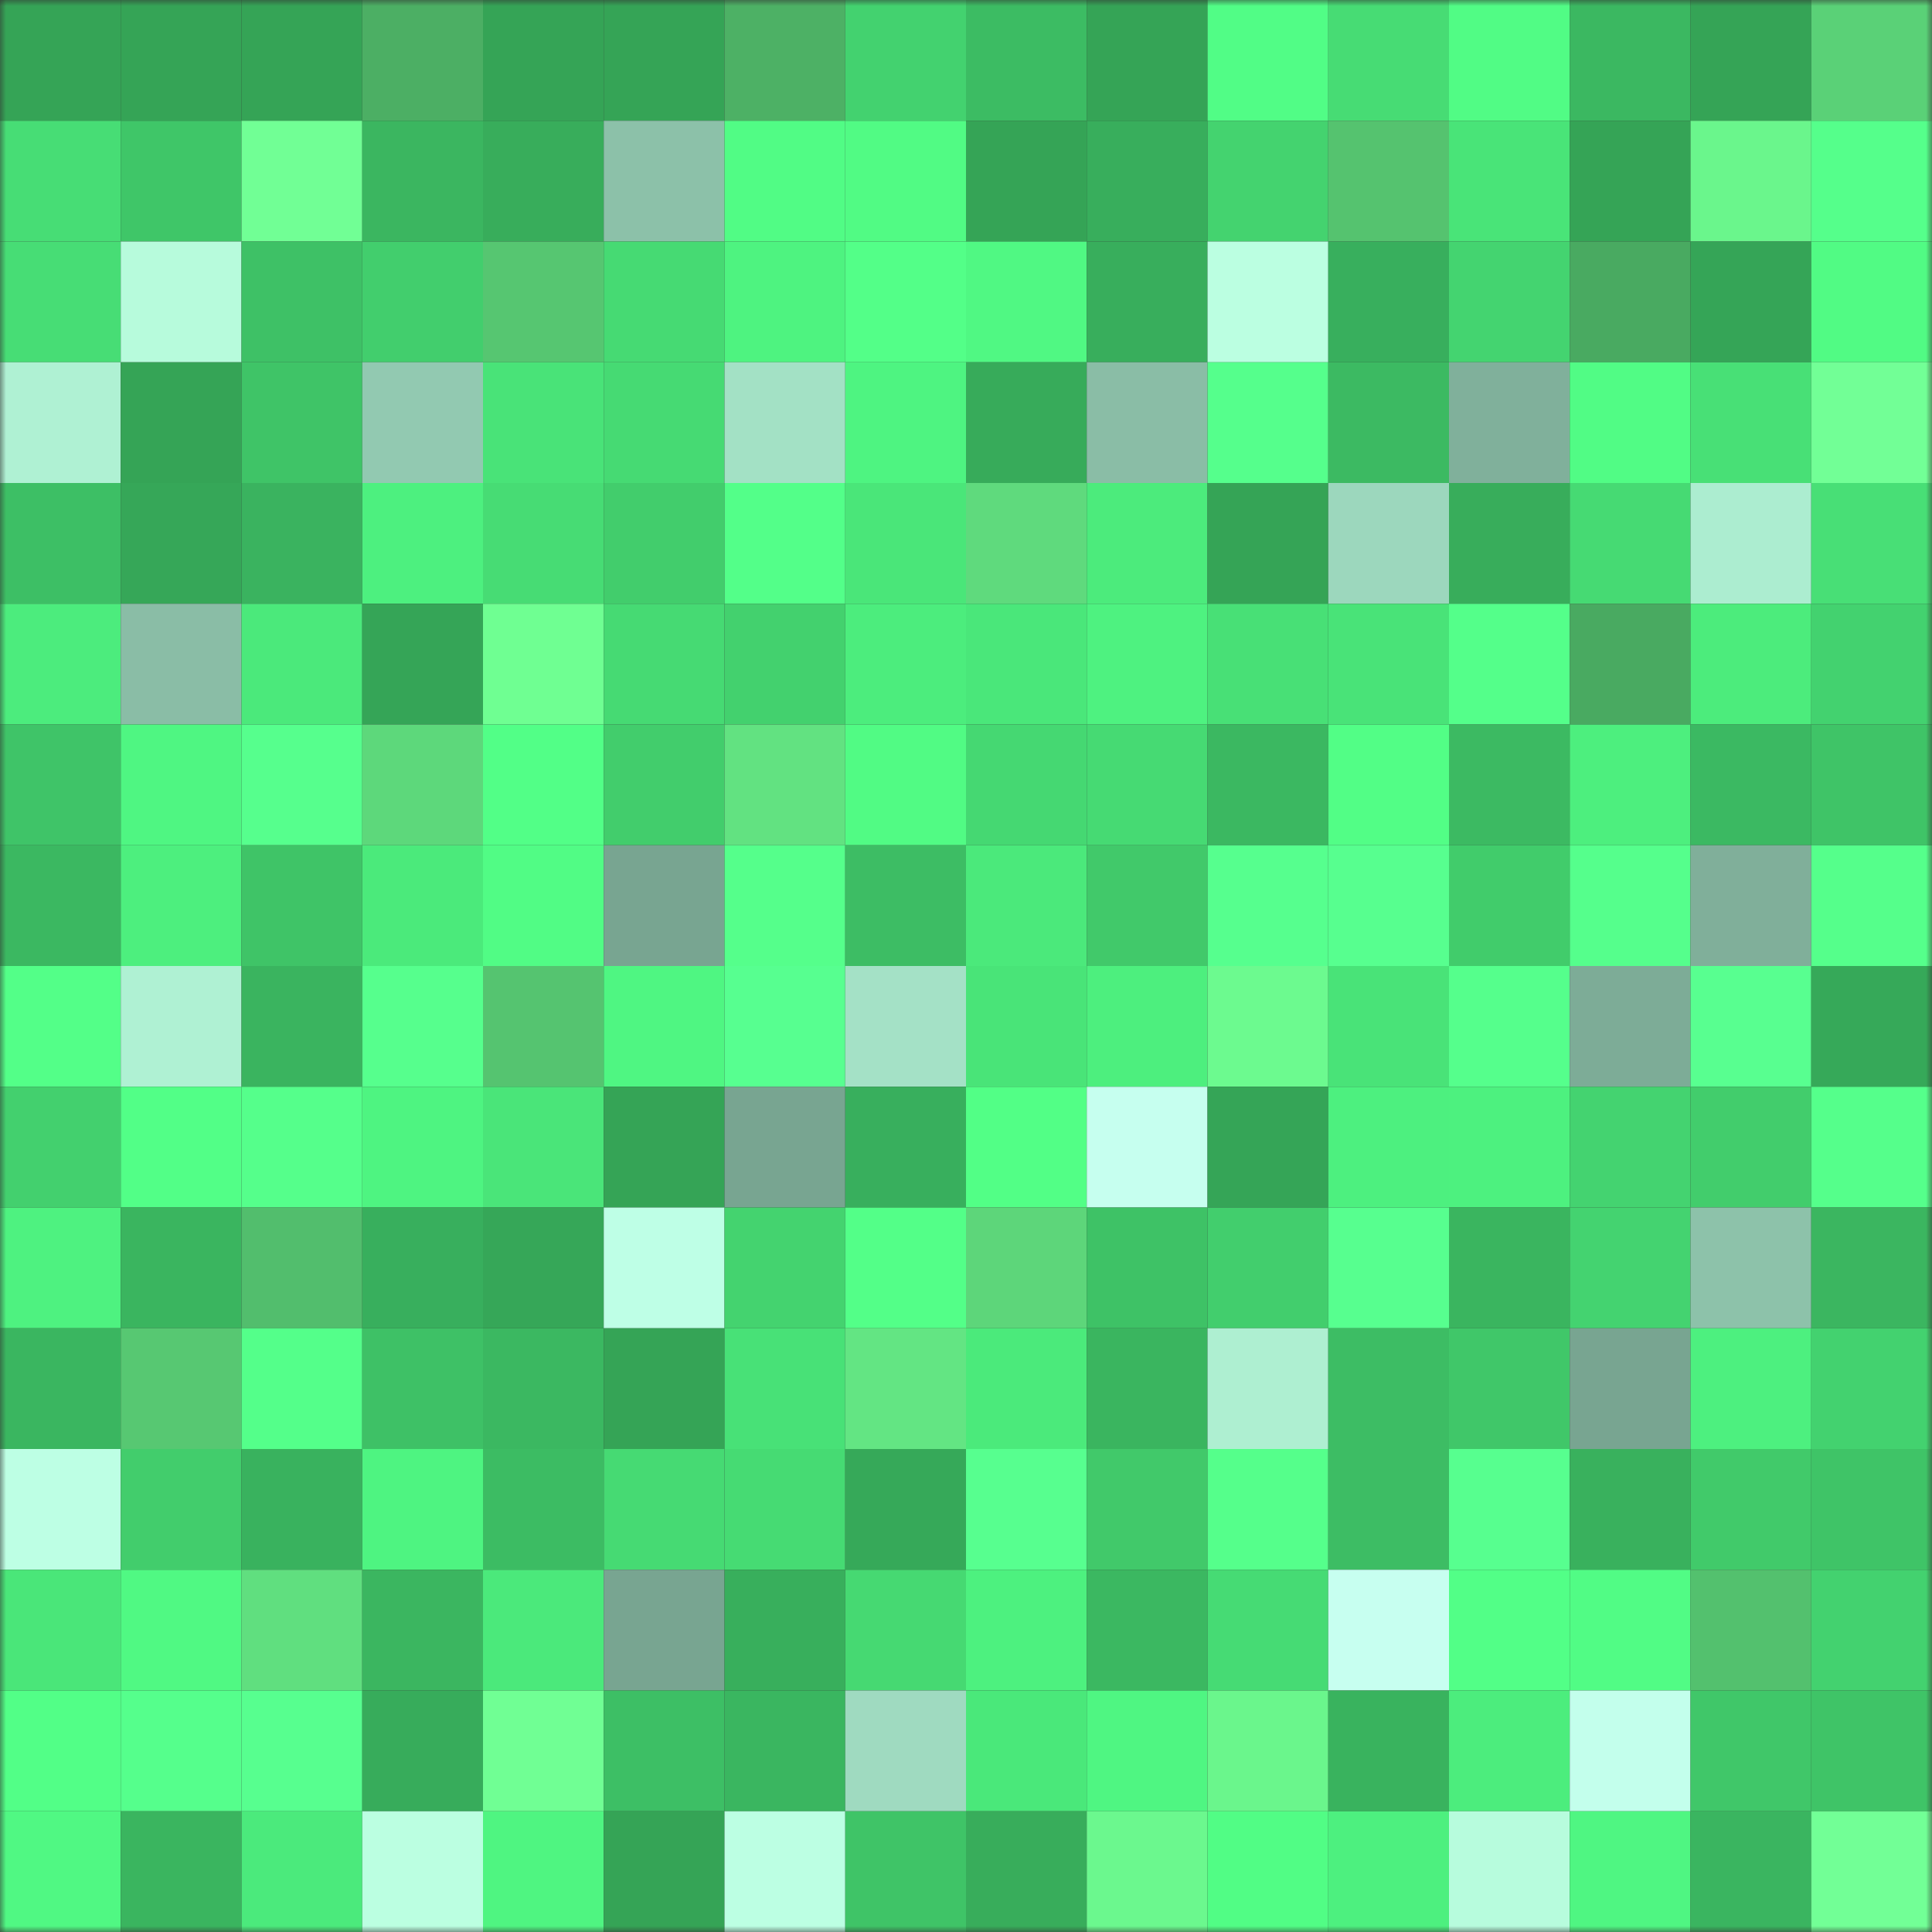 <svg viewBox="0 0 160 160" fill="none" role="img" xmlns="http://www.w3.org/2000/svg" width="240" height="240" name="lens%2Cjenniferzu.lens"><rect x="0" y="0" width="160" height="160" fill="#333333" stroke="none"/><mask id="502679550" mask-type="alpha" maskUnits="userSpaceOnUse" x="0" y="0" width="160" height="160"><rect width="160" height="160" fill="#FFFFFF"></rect></mask><g mask="url(#502679550)"><rect x="0" y="0" width="10" height="10" fill="#35a456"></rect><rect x="10" y="0" width="10" height="10" fill="#35a456"></rect><rect x="20" y="0" width="10" height="10" fill="#35a456"></rect><rect x="30" y="0" width="10" height="10" fill="#4caf64"></rect><rect x="40" y="0" width="10" height="10" fill="#35a456"></rect><rect x="50" y="0" width="10" height="10" fill="#35a456"></rect><rect x="60" y="0" width="10" height="10" fill="#4db165"></rect><rect x="70" y="0" width="10" height="10" fill="#43d26f"></rect><rect x="80" y="0" width="10" height="10" fill="#3cbc63"></rect><rect x="90" y="0" width="10" height="10" fill="#35a456"></rect><rect x="100" y="0" width="10" height="10" fill="#51fd86"></rect><rect x="110" y="0" width="10" height="10" fill="#47dc74"></rect><rect x="120" y="0" width="10" height="10" fill="#51fc85"></rect><rect x="130" y="0" width="10" height="10" fill="#3bb861"></rect><rect x="140" y="0" width="10" height="10" fill="#35a456"></rect><rect x="150" y="0" width="10" height="10" fill="#5ad177"></rect><rect x="0" y="10" width="10" height="10" fill="#47dd75"></rect><rect x="10" y="10" width="10" height="10" fill="#3fc668"></rect><rect x="20" y="10" width="10" height="10" fill="#71ff95"></rect><rect x="30" y="10" width="10" height="10" fill="#3bb660"></rect><rect x="40" y="10" width="10" height="10" fill="#38ad5b"></rect><rect x="50" y="10" width="10" height="10" fill="#8cc1a9"></rect><rect x="60" y="10" width="10" height="10" fill="#51fc85"></rect><rect x="70" y="10" width="10" height="10" fill="#51fb84"></rect><rect x="80" y="10" width="10" height="10" fill="#35a456"></rect><rect x="90" y="10" width="10" height="10" fill="#38ae5c"></rect><rect x="100" y="10" width="10" height="10" fill="#44d36f"></rect><rect x="110" y="10" width="10" height="10" fill="#55c36f"></rect><rect x="120" y="10" width="10" height="10" fill="#49e478"></rect><rect x="130" y="10" width="10" height="10" fill="#35a456"></rect><rect x="140" y="10" width="10" height="10" fill="#6af68c"></rect><rect x="150" y="10" width="10" height="10" fill="#55ff8b"></rect><rect x="0" y="20" width="10" height="10" fill="#47dd75"></rect><rect x="10" y="20" width="10" height="10" fill="#b7fbdc"></rect><rect x="20" y="20" width="10" height="10" fill="#3ec166"></rect><rect x="30" y="20" width="10" height="10" fill="#42ce6d"></rect><rect x="40" y="20" width="10" height="10" fill="#56c671"></rect><rect x="50" y="20" width="10" height="10" fill="#46da73"></rect><rect x="60" y="20" width="10" height="10" fill="#4ef380"></rect><rect x="70" y="20" width="10" height="10" fill="#53ff88"></rect><rect x="80" y="20" width="10" height="10" fill="#50f883"></rect><rect x="90" y="20" width="10" height="10" fill="#38ae5c"></rect><rect x="100" y="20" width="10" height="10" fill="#bbffe1"></rect><rect x="110" y="20" width="10" height="10" fill="#38af5d"></rect><rect x="120" y="20" width="10" height="10" fill="#44d470"></rect><rect x="130" y="20" width="10" height="10" fill="#49aa61"></rect><rect x="140" y="20" width="10" height="10" fill="#35a557"></rect><rect x="150" y="20" width="10" height="10" fill="#51fb84"></rect><rect x="0" y="30" width="10" height="10" fill="#aff1d3"></rect><rect x="10" y="30" width="10" height="10" fill="#35a456"></rect><rect x="20" y="30" width="10" height="10" fill="#3fc467"></rect><rect x="30" y="30" width="10" height="10" fill="#92c9b1"></rect><rect x="40" y="30" width="10" height="10" fill="#49e378"></rect><rect x="50" y="30" width="10" height="10" fill="#46da73"></rect><rect x="60" y="30" width="10" height="10" fill="#a3e1c5"></rect><rect x="70" y="30" width="10" height="10" fill="#4ef481"></rect><rect x="80" y="30" width="10" height="10" fill="#37ab5a"></rect><rect x="90" y="30" width="10" height="10" fill="#8abda6"></rect><rect x="100" y="30" width="10" height="10" fill="#55ff8c"></rect><rect x="110" y="30" width="10" height="10" fill="#3cba62"></rect><rect x="120" y="30" width="10" height="10" fill="#80b09b"></rect><rect x="130" y="30" width="10" height="10" fill="#51fc85"></rect><rect x="140" y="30" width="10" height="10" fill="#48e076"></rect><rect x="150" y="30" width="10" height="10" fill="#72ff96"></rect><rect x="0" y="40" width="10" height="10" fill="#3dbf65"></rect><rect x="10" y="40" width="10" height="10" fill="#36a758"></rect><rect x="20" y="40" width="10" height="10" fill="#3ab35f"></rect><rect x="30" y="40" width="10" height="10" fill="#4df07f"></rect><rect x="40" y="40" width="10" height="10" fill="#47dc74"></rect><rect x="50" y="40" width="10" height="10" fill="#42cd6c"></rect><rect x="60" y="40" width="10" height="10" fill="#53ff89"></rect><rect x="70" y="40" width="10" height="10" fill="#4ae679"></rect><rect x="80" y="40" width="10" height="10" fill="#5fda7d"></rect><rect x="90" y="40" width="10" height="10" fill="#4ceb7c"></rect><rect x="100" y="40" width="10" height="10" fill="#35a456"></rect><rect x="110" y="40" width="10" height="10" fill="#9cd7bd"></rect><rect x="120" y="40" width="10" height="10" fill="#38ad5b"></rect><rect x="130" y="40" width="10" height="10" fill="#46da73"></rect><rect x="140" y="40" width="10" height="10" fill="#acedd0"></rect><rect x="150" y="40" width="10" height="10" fill="#48df76"></rect><rect x="0" y="50" width="10" height="10" fill="#4cec7d"></rect><rect x="10" y="50" width="10" height="10" fill="#8abda6"></rect><rect x="20" y="50" width="10" height="10" fill="#4be97b"></rect><rect x="30" y="50" width="10" height="10" fill="#35a557"></rect><rect x="40" y="50" width="10" height="10" fill="#6fff92"></rect><rect x="50" y="50" width="10" height="10" fill="#46da73"></rect><rect x="60" y="50" width="10" height="10" fill="#43d16e"></rect><rect x="70" y="50" width="10" height="10" fill="#4ced7d"></rect><rect x="80" y="50" width="10" height="10" fill="#4ae77a"></rect><rect x="90" y="50" width="10" height="10" fill="#4ef280"></rect><rect x="100" y="50" width="10" height="10" fill="#48e076"></rect><rect x="110" y="50" width="10" height="10" fill="#49e378"></rect><rect x="120" y="50" width="10" height="10" fill="#54ff8a"></rect><rect x="130" y="50" width="10" height="10" fill="#49aa61"></rect><rect x="140" y="50" width="10" height="10" fill="#4cec7c"></rect><rect x="150" y="50" width="10" height="10" fill="#43d26f"></rect><rect x="0" y="60" width="10" height="10" fill="#3fc468"></rect><rect x="10" y="60" width="10" height="10" fill="#4ff682"></rect><rect x="20" y="60" width="10" height="10" fill="#56ff8d"></rect><rect x="30" y="60" width="10" height="10" fill="#5dd87b"></rect><rect x="40" y="60" width="10" height="10" fill="#52ff87"></rect><rect x="50" y="60" width="10" height="10" fill="#42cd6c"></rect><rect x="60" y="60" width="10" height="10" fill="#62e281"></rect><rect x="70" y="60" width="10" height="10" fill="#51fb84"></rect><rect x="80" y="60" width="10" height="10" fill="#45d872"></rect><rect x="90" y="60" width="10" height="10" fill="#46da73"></rect><rect x="100" y="60" width="10" height="10" fill="#3bb861"></rect><rect x="110" y="60" width="10" height="10" fill="#52fe86"></rect><rect x="120" y="60" width="10" height="10" fill="#3cba62"></rect><rect x="130" y="60" width="10" height="10" fill="#4def7e"></rect><rect x="140" y="60" width="10" height="10" fill="#3bb962"></rect><rect x="150" y="60" width="10" height="10" fill="#3fc467"></rect><rect x="0" y="70" width="10" height="10" fill="#3bb861"></rect><rect x="10" y="70" width="10" height="10" fill="#4def7e"></rect><rect x="20" y="70" width="10" height="10" fill="#3fc467"></rect><rect x="30" y="70" width="10" height="10" fill="#4bea7b"></rect><rect x="40" y="70" width="10" height="10" fill="#51fc85"></rect><rect x="50" y="70" width="10" height="10" fill="#78a591"></rect><rect x="60" y="70" width="10" height="10" fill="#55ff8b"></rect><rect x="70" y="70" width="10" height="10" fill="#3dbd64"></rect><rect x="80" y="70" width="10" height="10" fill="#4be97b"></rect><rect x="90" y="70" width="10" height="10" fill="#41c96a"></rect><rect x="100" y="70" width="10" height="10" fill="#56ff8e"></rect><rect x="110" y="70" width="10" height="10" fill="#57ff8f"></rect><rect x="120" y="70" width="10" height="10" fill="#41cc6b"></rect><rect x="130" y="70" width="10" height="10" fill="#55ff8c"></rect><rect x="140" y="70" width="10" height="10" fill="#80af9a"></rect><rect x="150" y="70" width="10" height="10" fill="#55ff8b"></rect><rect x="0" y="80" width="10" height="10" fill="#53ff88"></rect><rect x="10" y="80" width="10" height="10" fill="#aff1d3"></rect><rect x="20" y="80" width="10" height="10" fill="#3ab45f"></rect><rect x="30" y="80" width="10" height="10" fill="#56ff8d"></rect><rect x="40" y="80" width="10" height="10" fill="#55c470"></rect><rect x="50" y="80" width="10" height="10" fill="#4ff682"></rect><rect x="60" y="80" width="10" height="10" fill="#57ff90"></rect><rect x="70" y="80" width="10" height="10" fill="#a4e1c6"></rect><rect x="80" y="80" width="10" height="10" fill="#49e478"></rect><rect x="90" y="80" width="10" height="10" fill="#4def7e"></rect><rect x="100" y="80" width="10" height="10" fill="#6cfa8f"></rect><rect x="110" y="80" width="10" height="10" fill="#49e378"></rect><rect x="120" y="80" width="10" height="10" fill="#55ff8c"></rect><rect x="130" y="80" width="10" height="10" fill="#7dac97"></rect><rect x="140" y="80" width="10" height="10" fill="#58ff90"></rect><rect x="150" y="80" width="10" height="10" fill="#36a959"></rect><rect x="0" y="90" width="10" height="10" fill="#43d06e"></rect><rect x="10" y="90" width="10" height="10" fill="#52ff87"></rect><rect x="20" y="90" width="10" height="10" fill="#55ff8b"></rect><rect x="30" y="90" width="10" height="10" fill="#4ef481"></rect><rect x="40" y="90" width="10" height="10" fill="#4ae579"></rect><rect x="50" y="90" width="10" height="10" fill="#35a456"></rect><rect x="60" y="90" width="10" height="10" fill="#78a591"></rect><rect x="70" y="90" width="10" height="10" fill="#38af5d"></rect><rect x="80" y="90" width="10" height="10" fill="#52ff86"></rect><rect x="90" y="90" width="10" height="10" fill="#c6ffef"></rect><rect x="100" y="90" width="10" height="10" fill="#35a557"></rect><rect x="110" y="90" width="10" height="10" fill="#4df07f"></rect><rect x="120" y="90" width="10" height="10" fill="#4df17f"></rect><rect x="130" y="90" width="10" height="10" fill="#44d370"></rect><rect x="140" y="90" width="10" height="10" fill="#42cd6c"></rect><rect x="150" y="90" width="10" height="10" fill="#55ff8b"></rect><rect x="0" y="100" width="10" height="10" fill="#4ef280"></rect><rect x="10" y="100" width="10" height="10" fill="#3ab55f"></rect><rect x="20" y="100" width="10" height="10" fill="#52be6d"></rect><rect x="30" y="100" width="10" height="10" fill="#38af5d"></rect><rect x="40" y="100" width="10" height="10" fill="#36a758"></rect><rect x="50" y="100" width="10" height="10" fill="#beffe6"></rect><rect x="60" y="100" width="10" height="10" fill="#44d36f"></rect><rect x="70" y="100" width="10" height="10" fill="#53ff88"></rect><rect x="80" y="100" width="10" height="10" fill="#5dd67a"></rect><rect x="90" y="100" width="10" height="10" fill="#3ec266"></rect><rect x="100" y="100" width="10" height="10" fill="#42ce6d"></rect><rect x="110" y="100" width="10" height="10" fill="#57ff8f"></rect><rect x="120" y="100" width="10" height="10" fill="#3ab55f"></rect><rect x="130" y="100" width="10" height="10" fill="#44d370"></rect><rect x="140" y="100" width="10" height="10" fill="#8dc2aa"></rect><rect x="150" y="100" width="10" height="10" fill="#3bb660"></rect><rect x="0" y="110" width="10" height="10" fill="#3ab660"></rect><rect x="10" y="110" width="10" height="10" fill="#57c872"></rect><rect x="20" y="110" width="10" height="10" fill="#54ff8a"></rect><rect x="30" y="110" width="10" height="10" fill="#3ec166"></rect><rect x="40" y="110" width="10" height="10" fill="#3bb861"></rect><rect x="50" y="110" width="10" height="10" fill="#35a456"></rect><rect x="60" y="110" width="10" height="10" fill="#48e177"></rect><rect x="70" y="110" width="10" height="10" fill="#63e583"></rect><rect x="80" y="110" width="10" height="10" fill="#4bea7b"></rect><rect x="90" y="110" width="10" height="10" fill="#3ab55f"></rect><rect x="100" y="110" width="10" height="10" fill="#aeefd1"></rect><rect x="110" y="110" width="10" height="10" fill="#3dbd64"></rect><rect x="120" y="110" width="10" height="10" fill="#40c769"></rect><rect x="130" y="110" width="10" height="10" fill="#78a591"></rect><rect x="140" y="110" width="10" height="10" fill="#4df07f"></rect><rect x="150" y="110" width="10" height="10" fill="#43d26f"></rect><rect x="0" y="120" width="10" height="10" fill="#bdffe4"></rect><rect x="10" y="120" width="10" height="10" fill="#42cd6c"></rect><rect x="20" y="120" width="10" height="10" fill="#39b25e"></rect><rect x="30" y="120" width="10" height="10" fill="#4ef481"></rect><rect x="40" y="120" width="10" height="10" fill="#3cbc63"></rect><rect x="50" y="120" width="10" height="10" fill="#46da73"></rect><rect x="60" y="120" width="10" height="10" fill="#46db73"></rect><rect x="70" y="120" width="10" height="10" fill="#36a959"></rect><rect x="80" y="120" width="10" height="10" fill="#57ff8f"></rect><rect x="90" y="120" width="10" height="10" fill="#41c96a"></rect><rect x="100" y="120" width="10" height="10" fill="#55ff8b"></rect><rect x="110" y="120" width="10" height="10" fill="#3dbd64"></rect><rect x="120" y="120" width="10" height="10" fill="#57ff8f"></rect><rect x="130" y="120" width="10" height="10" fill="#39b15d"></rect><rect x="140" y="120" width="10" height="10" fill="#41ca6a"></rect><rect x="150" y="120" width="10" height="10" fill="#3fc467"></rect><rect x="0" y="130" width="10" height="10" fill="#4ae679"></rect><rect x="10" y="130" width="10" height="10" fill="#50f983"></rect><rect x="20" y="130" width="10" height="10" fill="#60df7f"></rect><rect x="30" y="130" width="10" height="10" fill="#3bb660"></rect><rect x="40" y="130" width="10" height="10" fill="#4be97b"></rect><rect x="50" y="130" width="10" height="10" fill="#78a591"></rect><rect x="60" y="130" width="10" height="10" fill="#38af5c"></rect><rect x="70" y="130" width="10" height="10" fill="#46d972"></rect><rect x="80" y="130" width="10" height="10" fill="#4df17f"></rect><rect x="90" y="130" width="10" height="10" fill="#3bb861"></rect><rect x="100" y="130" width="10" height="10" fill="#46db74"></rect><rect x="110" y="130" width="10" height="10" fill="#c7fff0"></rect><rect x="120" y="130" width="10" height="10" fill="#52ff87"></rect><rect x="130" y="130" width="10" height="10" fill="#51fc85"></rect><rect x="140" y="130" width="10" height="10" fill="#53c16e"></rect><rect x="150" y="130" width="10" height="10" fill="#43d26f"></rect><rect x="0" y="140" width="10" height="10" fill="#52ff87"></rect><rect x="10" y="140" width="10" height="10" fill="#55ff8c"></rect><rect x="20" y="140" width="10" height="10" fill="#57ff8f"></rect><rect x="30" y="140" width="10" height="10" fill="#37ac5b"></rect><rect x="40" y="140" width="10" height="10" fill="#70ff94"></rect><rect x="50" y="140" width="10" height="10" fill="#3dbf65"></rect><rect x="60" y="140" width="10" height="10" fill="#3ab660"></rect><rect x="70" y="140" width="10" height="10" fill="#9fdac0"></rect><rect x="80" y="140" width="10" height="10" fill="#4ae87a"></rect><rect x="90" y="140" width="10" height="10" fill="#4ff682"></rect><rect x="100" y="140" width="10" height="10" fill="#6af68c"></rect><rect x="110" y="140" width="10" height="10" fill="#39b35e"></rect><rect x="120" y="140" width="10" height="10" fill="#4ced7d"></rect><rect x="130" y="140" width="10" height="10" fill="#c3ffec"></rect><rect x="140" y="140" width="10" height="10" fill="#40c769"></rect><rect x="150" y="140" width="10" height="10" fill="#3fc467"></rect><rect x="0" y="150" width="10" height="10" fill="#50f883"></rect><rect x="10" y="150" width="10" height="10" fill="#3ab55f"></rect><rect x="20" y="150" width="10" height="10" fill="#4bea7c"></rect><rect x="30" y="150" width="10" height="10" fill="#bbffe1"></rect><rect x="40" y="150" width="10" height="10" fill="#4ff581"></rect><rect x="50" y="150" width="10" height="10" fill="#35a456"></rect><rect x="60" y="150" width="10" height="10" fill="#bcffe3"></rect><rect x="70" y="150" width="10" height="10" fill="#3fc467"></rect><rect x="80" y="150" width="10" height="10" fill="#38ad5b"></rect><rect x="90" y="150" width="10" height="10" fill="#6bf88e"></rect><rect x="100" y="150" width="10" height="10" fill="#51fd85"></rect><rect x="110" y="150" width="10" height="10" fill="#4df07f"></rect><rect x="120" y="150" width="10" height="10" fill="#b7fcdd"></rect><rect x="130" y="150" width="10" height="10" fill="#4ff682"></rect><rect x="140" y="150" width="10" height="10" fill="#3ab560"></rect><rect x="150" y="150" width="10" height="10" fill="#72ff96"></rect></g></svg>